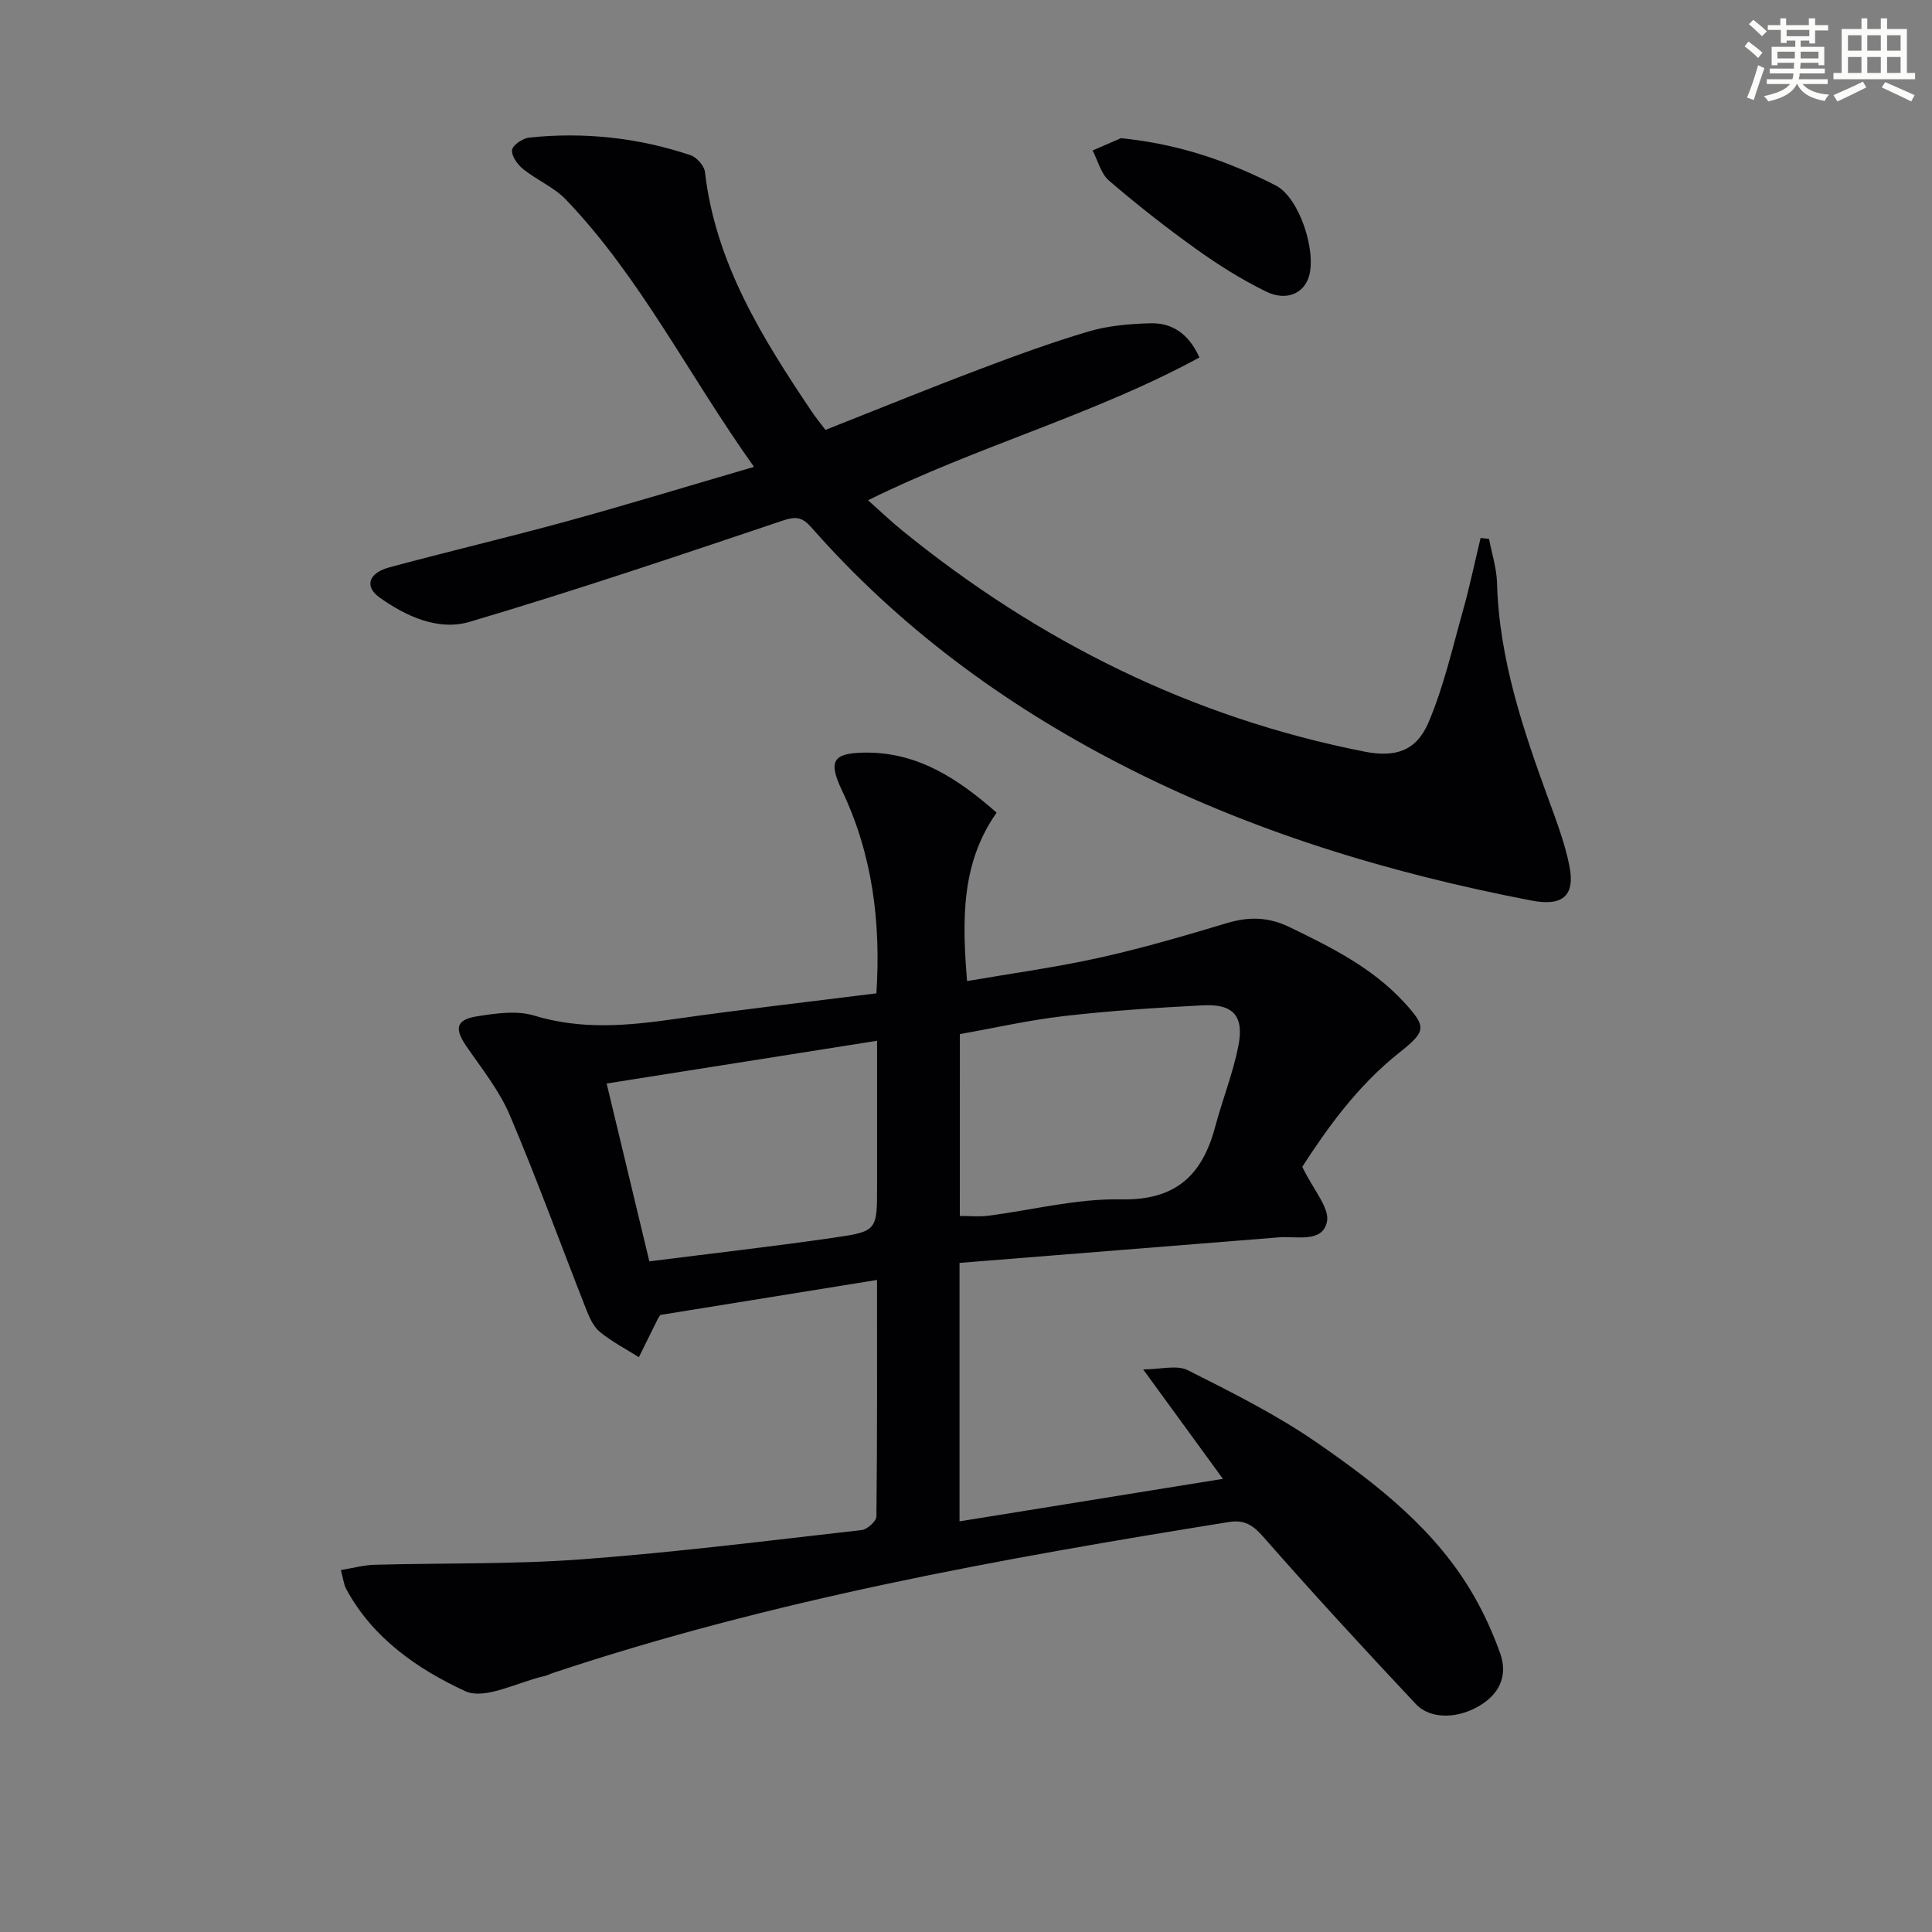 <svg enable-background="new 0 0 400 400" viewBox="0 0 400 400" xmlns="http://www.w3.org/2000/svg"><rect x="0" y="0" width="400" height="400" fill="#808080" stroke="none"/><g fill="#010103"><path d="m269.62 241.58c2.32 4.82 5.72 8.53 5.11 11.38-.95 4.43-6.24 2.93-9.93 3.22-22 1.75-43.99 3.52-66.14 5.29v53.51c17.95-2.9 35.58-5.74 54.53-8.8-5.53-7.59-10.62-14.57-16.51-22.66 3.57 0 6.95-.98 9.25.17 9.14 4.6 18.39 9.23 26.78 15.03 12.59 8.71 24.76 18.18 32.55 31.88 2.12 3.72 3.91 7.69 5.34 11.73 1.5 4.23.13 7.92-3.67 10.44-4.64 3.09-10.66 3.37-13.78.05-10.71-11.39-21.3-22.9-31.61-34.65-2.15-2.45-3.95-3.56-7.07-3.06-47.37 7.62-94.56 16.08-140.23 31.34-.47.16-.92.42-1.4.53-5.6 1.23-12.42 5.06-16.56 3.14-9.8-4.54-19.11-10.95-24.59-21.11-.52-.97-.63-2.17-1.11-3.95 2.53-.41 4.73-1.03 6.95-1.09 14.31-.39 28.66-.07 42.92-1.13 19.37-1.44 38.66-3.87 57.97-6.06 1.15-.13 3.02-1.83 3.03-2.81.19-16.13.13-32.27.13-48.97-15.43 2.49-30.28 4.89-44.84 7.24-.33.47-.43.59-.5.73-1.33 2.67-2.65 5.34-3.97 8.02-2.71-1.71-5.58-3.2-8.05-5.21-1.32-1.08-2.17-2.94-2.82-4.61-5.29-13.43-10.21-27.01-15.85-40.28-2.17-5.11-5.8-9.63-8.98-14.26-2.5-3.64-2.19-5.5 2.13-6.2 3.89-.62 8.25-1.27 11.87-.17 9.73 2.97 19.27 2.13 29.02.73 13.79-1.97 27.64-3.54 41.86-5.33.95-14.77-.83-28.75-7.11-41.97-2.89-6.08-1.96-7.77 4.59-7.87 10.92-.16 19.25 5.26 27.41 12.43-7.35 10.44-7.16 22.1-6.12 34.87 9.34-1.61 18.46-2.85 27.42-4.84 8.9-1.97 17.67-4.55 26.41-7.17 4.54-1.36 8.57-1.28 12.94.84 8.58 4.15 17.06 8.37 23.63 15.48 4.84 5.23 4.66 6.08-.93 10.52-8.73 6.92-15.04 15.84-20.07 23.63zm-70.9 10.17c2.12 0 3.95.19 5.74-.03 9.21-1.17 18.43-3.59 27.6-3.4 11.34.24 16.85-4.97 19.53-15.03 1.49-5.59 3.67-11.03 4.79-16.69 1.24-6.25-1.03-8.78-7.28-8.46-9.61.49-19.22 1.12-28.77 2.22-7.31.84-14.52 2.49-21.6 3.74-.01 13.05-.01 25.3-.01 37.65zm-64.28 9.4c13.23-1.68 25.77-3.1 38.25-4.91 8.93-1.29 8.9-1.52 8.9-10.69 0-9.78 0-19.57 0-30.07-19 3-37.26 5.89-55.99 8.85 3.01 12.51 5.86 24.39 8.84 36.82z"/><path d="m156.11 96.66c-13.66-19.17-23.49-39.2-38.94-55.33-2.47-2.57-6.04-4.05-8.87-6.33-1.16-.93-2.45-2.74-2.28-3.95.15-1.04 2.23-2.43 3.57-2.57 11.36-1.18 22.54.02 33.38 3.65 1.27.43 2.83 2.18 2.98 3.46 2.18 18.87 11.85 34.35 22.09 49.59.83 1.23 1.77 2.38 2.86 3.83 10.53-4.16 20.94-8.41 31.46-12.39 7.6-2.88 15.26-5.7 23.05-8 4.06-1.2 8.47-1.57 12.73-1.69 4.47-.12 7.92 2.07 10.19 7.08-21.82 11.87-45.91 18.33-68.61 29.56 2.51 2.24 4.72 4.36 7.09 6.28 28.23 22.93 59.89 38.72 95.72 45.77 6.27 1.23 10.67-.05 13.23-6.05 3.14-7.38 4.94-15.35 7.12-23.12 1.4-4.97 2.45-10.04 3.66-15.07.58.06 1.17.12 1.75.19.57 3.02 1.56 6.03 1.65 9.07.43 15.89 5.47 30.64 10.84 45.33 1.59 4.35 3.24 8.75 4.14 13.27 1.26 6.3-1.46 8.44-7.84 7.21-29.67-5.71-58.35-14.4-85.28-28.31-24.2-12.49-45.77-28.43-63.81-48.94-1.79-2.04-3.09-2.37-5.86-1.44-21.54 7.25-43.09 14.52-64.88 20.98-6.49 1.92-13.15-1.1-18.68-5.05-3.15-2.25-2.28-5.05 1.99-6.21 12.32-3.33 24.74-6.24 37.04-9.62 12.46-3.43 24.82-7.21 38.51-11.2z"/><path d="m232.08 28.61c12.24 1.23 22.4 4.86 32.03 9.78 4.91 2.51 8.43 13.48 6.92 18.76-1.04 3.62-4.71 5.29-8.98 3.18-5.03-2.48-9.86-5.51-14.43-8.79-6.2-4.44-12.22-9.17-18.01-14.14-1.68-1.44-2.3-4.13-3.4-6.24 2.28-.99 4.58-1.99 5.87-2.55z"/></g><path d="m361.2 9.6.8-1c.9.7 1.9 1.4 2.9 2.3l-.9 1.1c-1-1-2-1.8-2.8-2.4zm.5 10.6c.9-2.1 1.6-4.3 2.3-6.7.4.2.8.4 1.3.6-.7 2.1-1.5 4.3-2.2 6.6zm.4-15.2.9-.9c1 .8 2 1.6 2.8 2.4l-1 1c-.9-.9-1.8-1.7-2.7-2.5zm12.5-1.2h1.2v1.4h2.7v1.1h-2.7v2.7h-1.2v-.6h-1.8v1.3h4.9v3.8h-1.2v-.5h-3.7c0 .4-.1.9-.1 1.2h5.1v1h-5.2c0 .5-.1.9-.2 1.2h6v1h-5.2c1.1 1.3 2.9 2 5.5 2.2-.4.4-.7.8-.9 1.3-2.9-.5-4.8-1.6-5.7-3.5h-.1c-.8 1.7-2.7 2.9-5.9 3.6-.2-.4-.6-.8-.9-1.1 2.8-.6 4.6-1.4 5.4-2.5h-4.8v-1h5.3c.1-.3.2-.7.2-1.2h-4.9v-1h5c0-.4 0-.8.1-1.2h-3.5v.5h-1.2v-3.8h4.9v-1.3h-1.8v.5h-1.2v-2.7h-2.7v-1h2.6v-1.4h1.2v1.4h4.7v-1.4zm-6.6 8.3h3.6c0-.4 0-.9 0-1.4h-3.6zm1.9-4.6h4.7v-1.3h-4.7zm6.6 3.2h-3.7v1.4h3.7z" fill="#fbfcfa"/><path d="m385.3 3.8h1.3v2.2h2.8v-2.2h1.3v2.2h4.1v9.1h1.7v1.3h-16.9v-1.3h1.7v-9.1h4.1v-2.2zm.4 13.1.7 1.2c-1.8.9-3.8 1.9-6 2.9-.2-.4-.5-.8-.8-1.3 2.3-1 4.3-1.9 6.1-2.8zm-3.1-6.4h2.8v-3.2h-2.8zm0 4.6h2.8v-3.3h-2.8zm4-4.6h2.8v-3.2h-2.8zm0 4.6h2.8v-3.3h-2.8zm3.7 1.9c2.1.9 4.1 1.8 6.1 2.7l-.7 1.3c-2.2-1.1-4.2-2-6.1-2.9zm3.2-9.7h-2.8v3.2h2.8zm-2.8 7.8h2.8v-3.3h-2.8z" fill="#fbfcfa"/></svg>